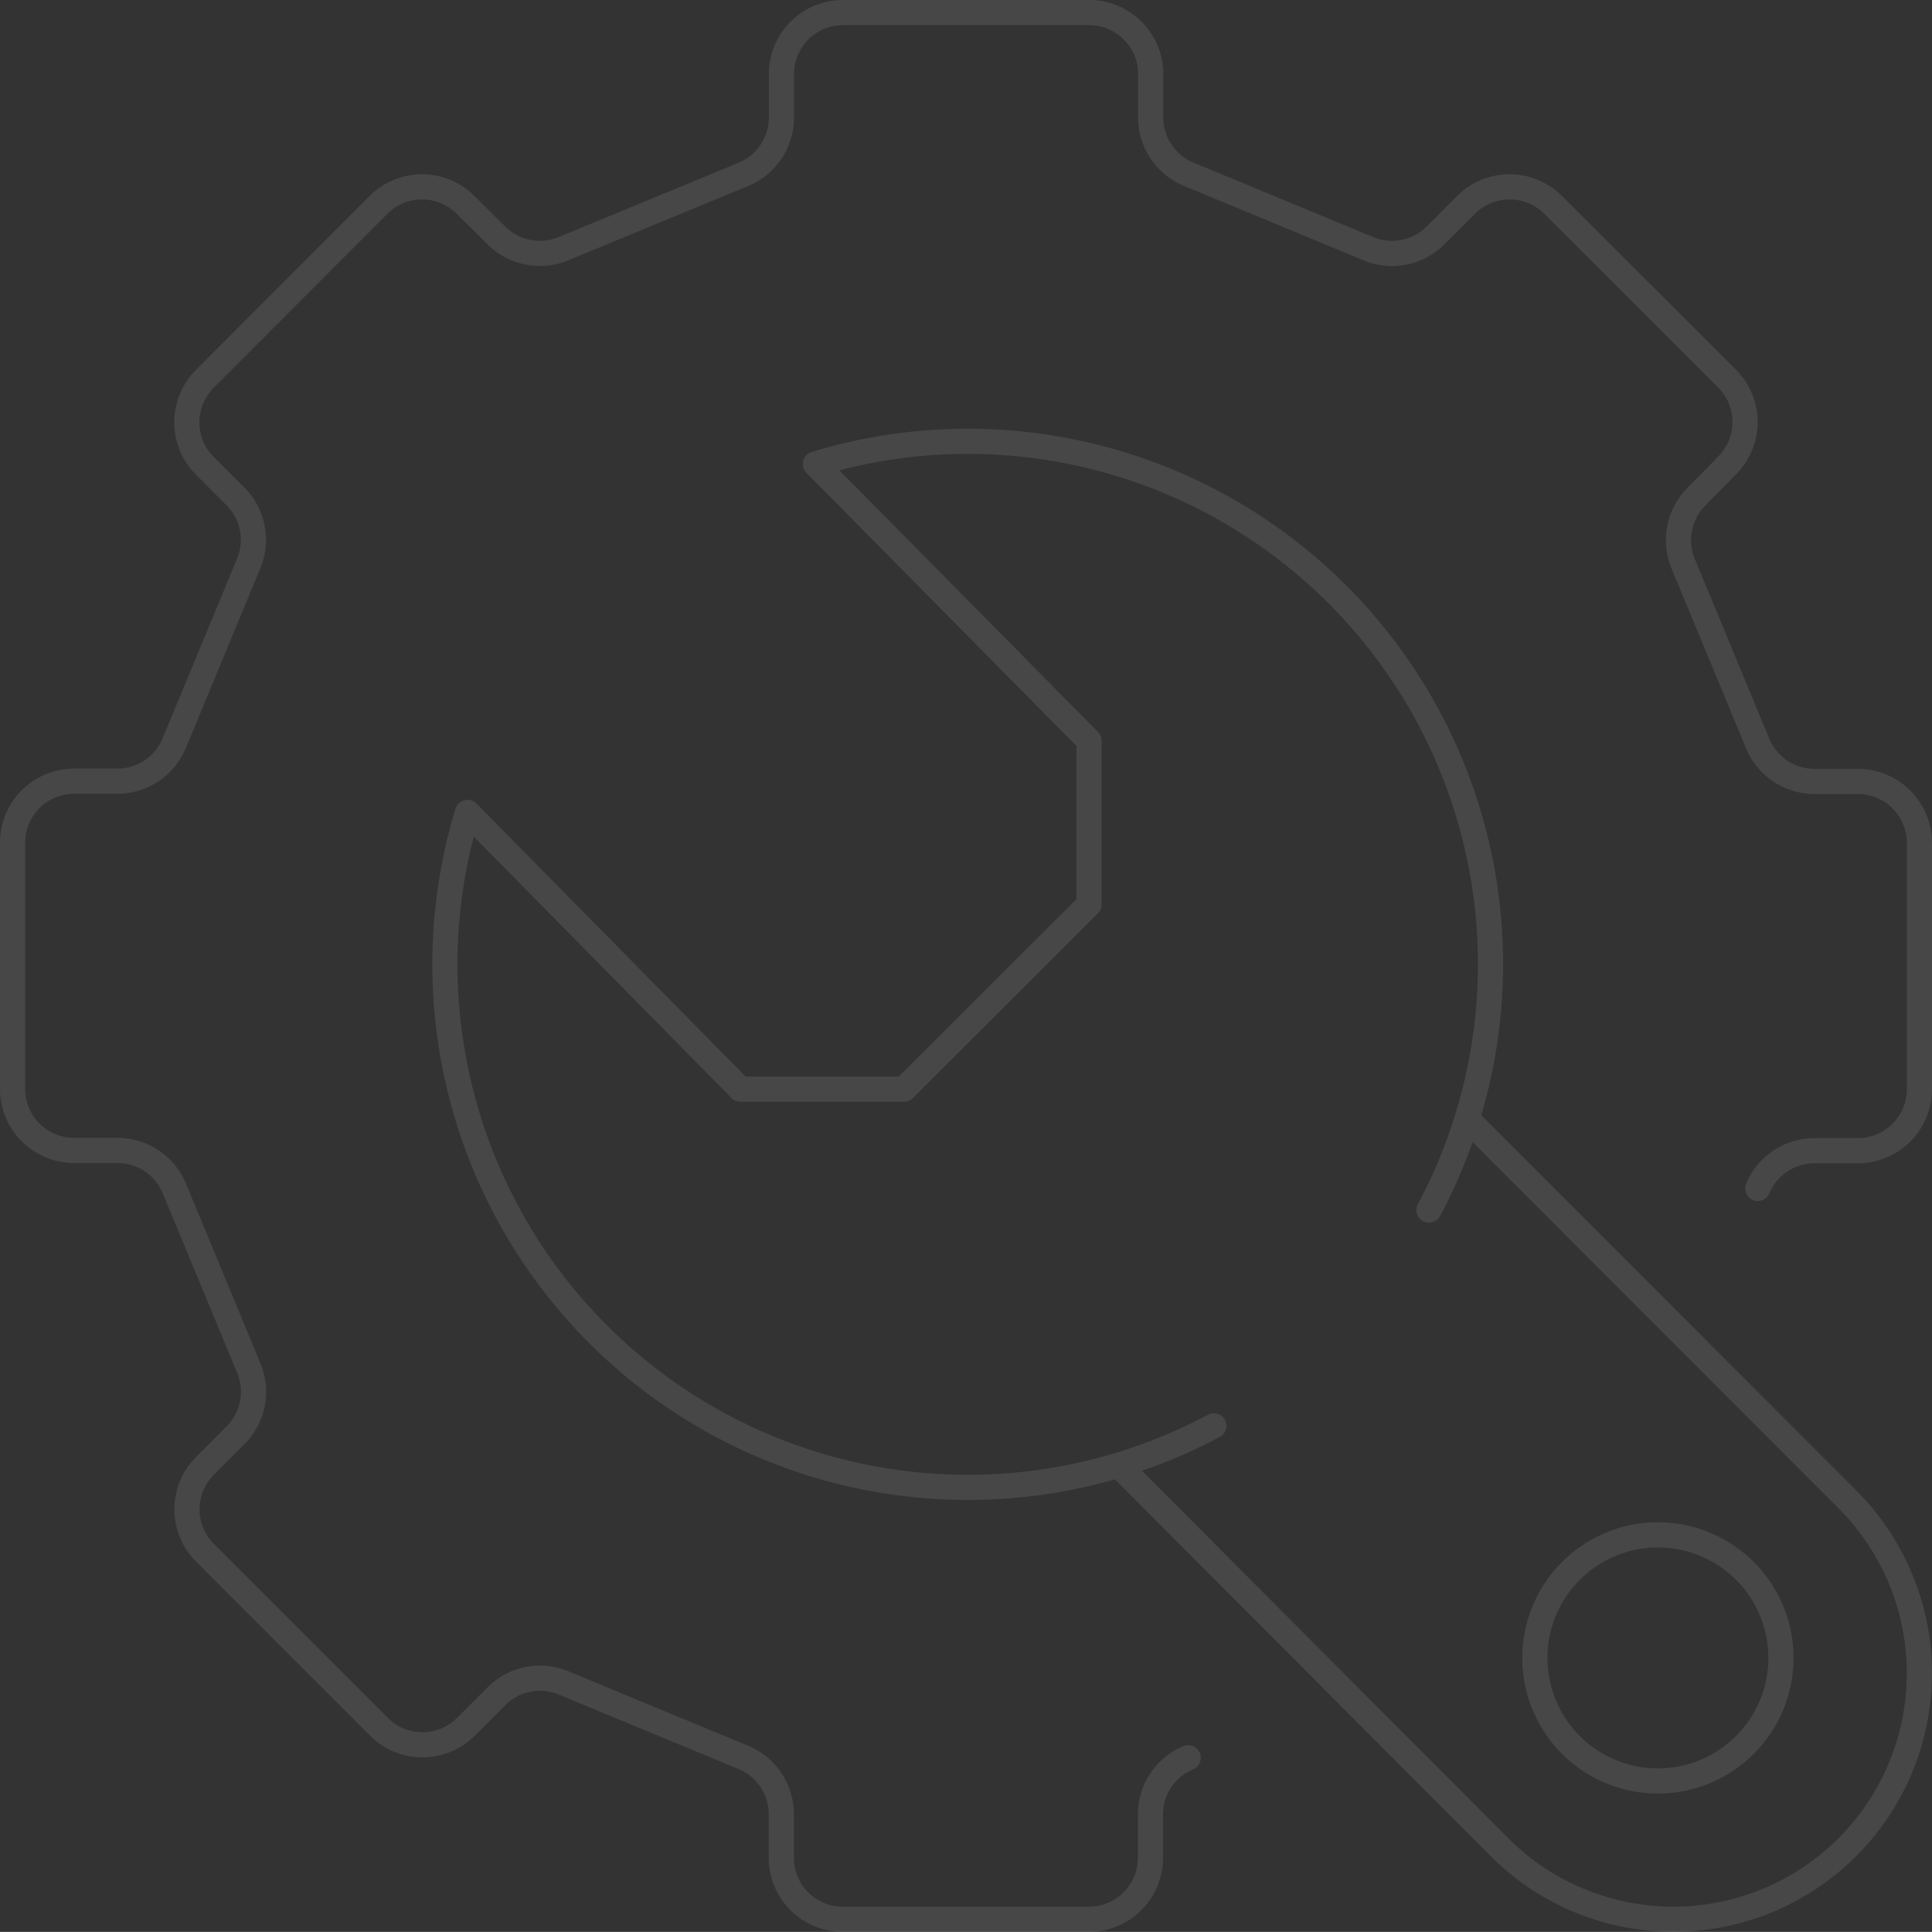 <svg xmlns="http://www.w3.org/2000/svg" viewBox="0 0 153.56 153.55"><rect x="0" y="0" width="153.56" height="153.55" fill="#333333" stroke="none"/><defs><style>.cls-1{opacity:0.1;}.cls-2{fill:none;stroke:#fff;stroke-linecap:round;stroke-linejoin:round;stroke-width:2px;}</style></defs><title>capabilityIcon2</title><g id="Layer_2" data-name="Layer 2"><g id="Layer_1-2" data-name="Layer 1"><g class="cls-1"><path class="cls-2" d="M139.71,94.46a4.89,4.89,0,0,1,4.52-3h3.44a4.89,4.89,0,0,0,4.89-4.89V67a4.89,4.89,0,0,0-4.89-4.89h-3.44a4.89,4.89,0,0,1-4.52-3l-5.93-14.31a4.9,4.9,0,0,1,1.06-5.33L137.27,37a4.89,4.89,0,0,0,0-6.91L123.44,16.28a4.89,4.89,0,0,0-6.91,0l-2.43,2.43a4.88,4.88,0,0,1-5.33,1.06L94.46,13.84a4.89,4.89,0,0,1-3-4.52V5.89A4.89,4.89,0,0,0,86.55,1H67a4.89,4.89,0,0,0-4.89,4.89V9.33a4.89,4.89,0,0,1-3,4.52L44.78,19.77a4.9,4.9,0,0,1-5.33-1.06L37,16.28a4.89,4.89,0,0,0-6.91,0L16.28,30.11a4.89,4.89,0,0,0,0,6.91l2.43,2.43a4.89,4.89,0,0,1,1.06,5.33L13.84,59.09a4.89,4.89,0,0,1-4.52,3H5.89A4.89,4.89,0,0,0,1,67V86.55a4.89,4.89,0,0,0,4.89,4.89H9.33a4.89,4.89,0,0,1,4.52,3l5.93,14.31a4.9,4.9,0,0,1-1.06,5.33l-2.43,2.43a4.89,4.89,0,0,0,0,6.91l13.83,13.83a4.89,4.89,0,0,0,6.91,0l2.43-2.43a4.88,4.88,0,0,1,5.33-1.06l14.31,5.93a4.89,4.89,0,0,1,3,4.51v3.44A4.89,4.89,0,0,0,67,152.55H86.55a4.89,4.89,0,0,0,4.89-4.89v-3.44a4.89,4.89,0,0,1,3-4.51"/><path class="cls-2" d="M96.48,113.33A41.56,41.56,0,0,1,37.16,64.57l21.69,22,13,0L86.56,71.88c0-5.28,0-7.71,0-13l-21.75-22a41.55,41.55,0,0,1,48.77,59.3"/><path class="cls-2" d="M116.62,88.94l30.21,30.23a19.55,19.55,0,1,1-27.65,27.65L88.91,116.46"/><path class="cls-2" d="M138.69,124.86a9.78,9.78,0,1,1-13.83,0A9.78,9.78,0,0,1,138.69,124.86Z"/></g></g></g></svg>